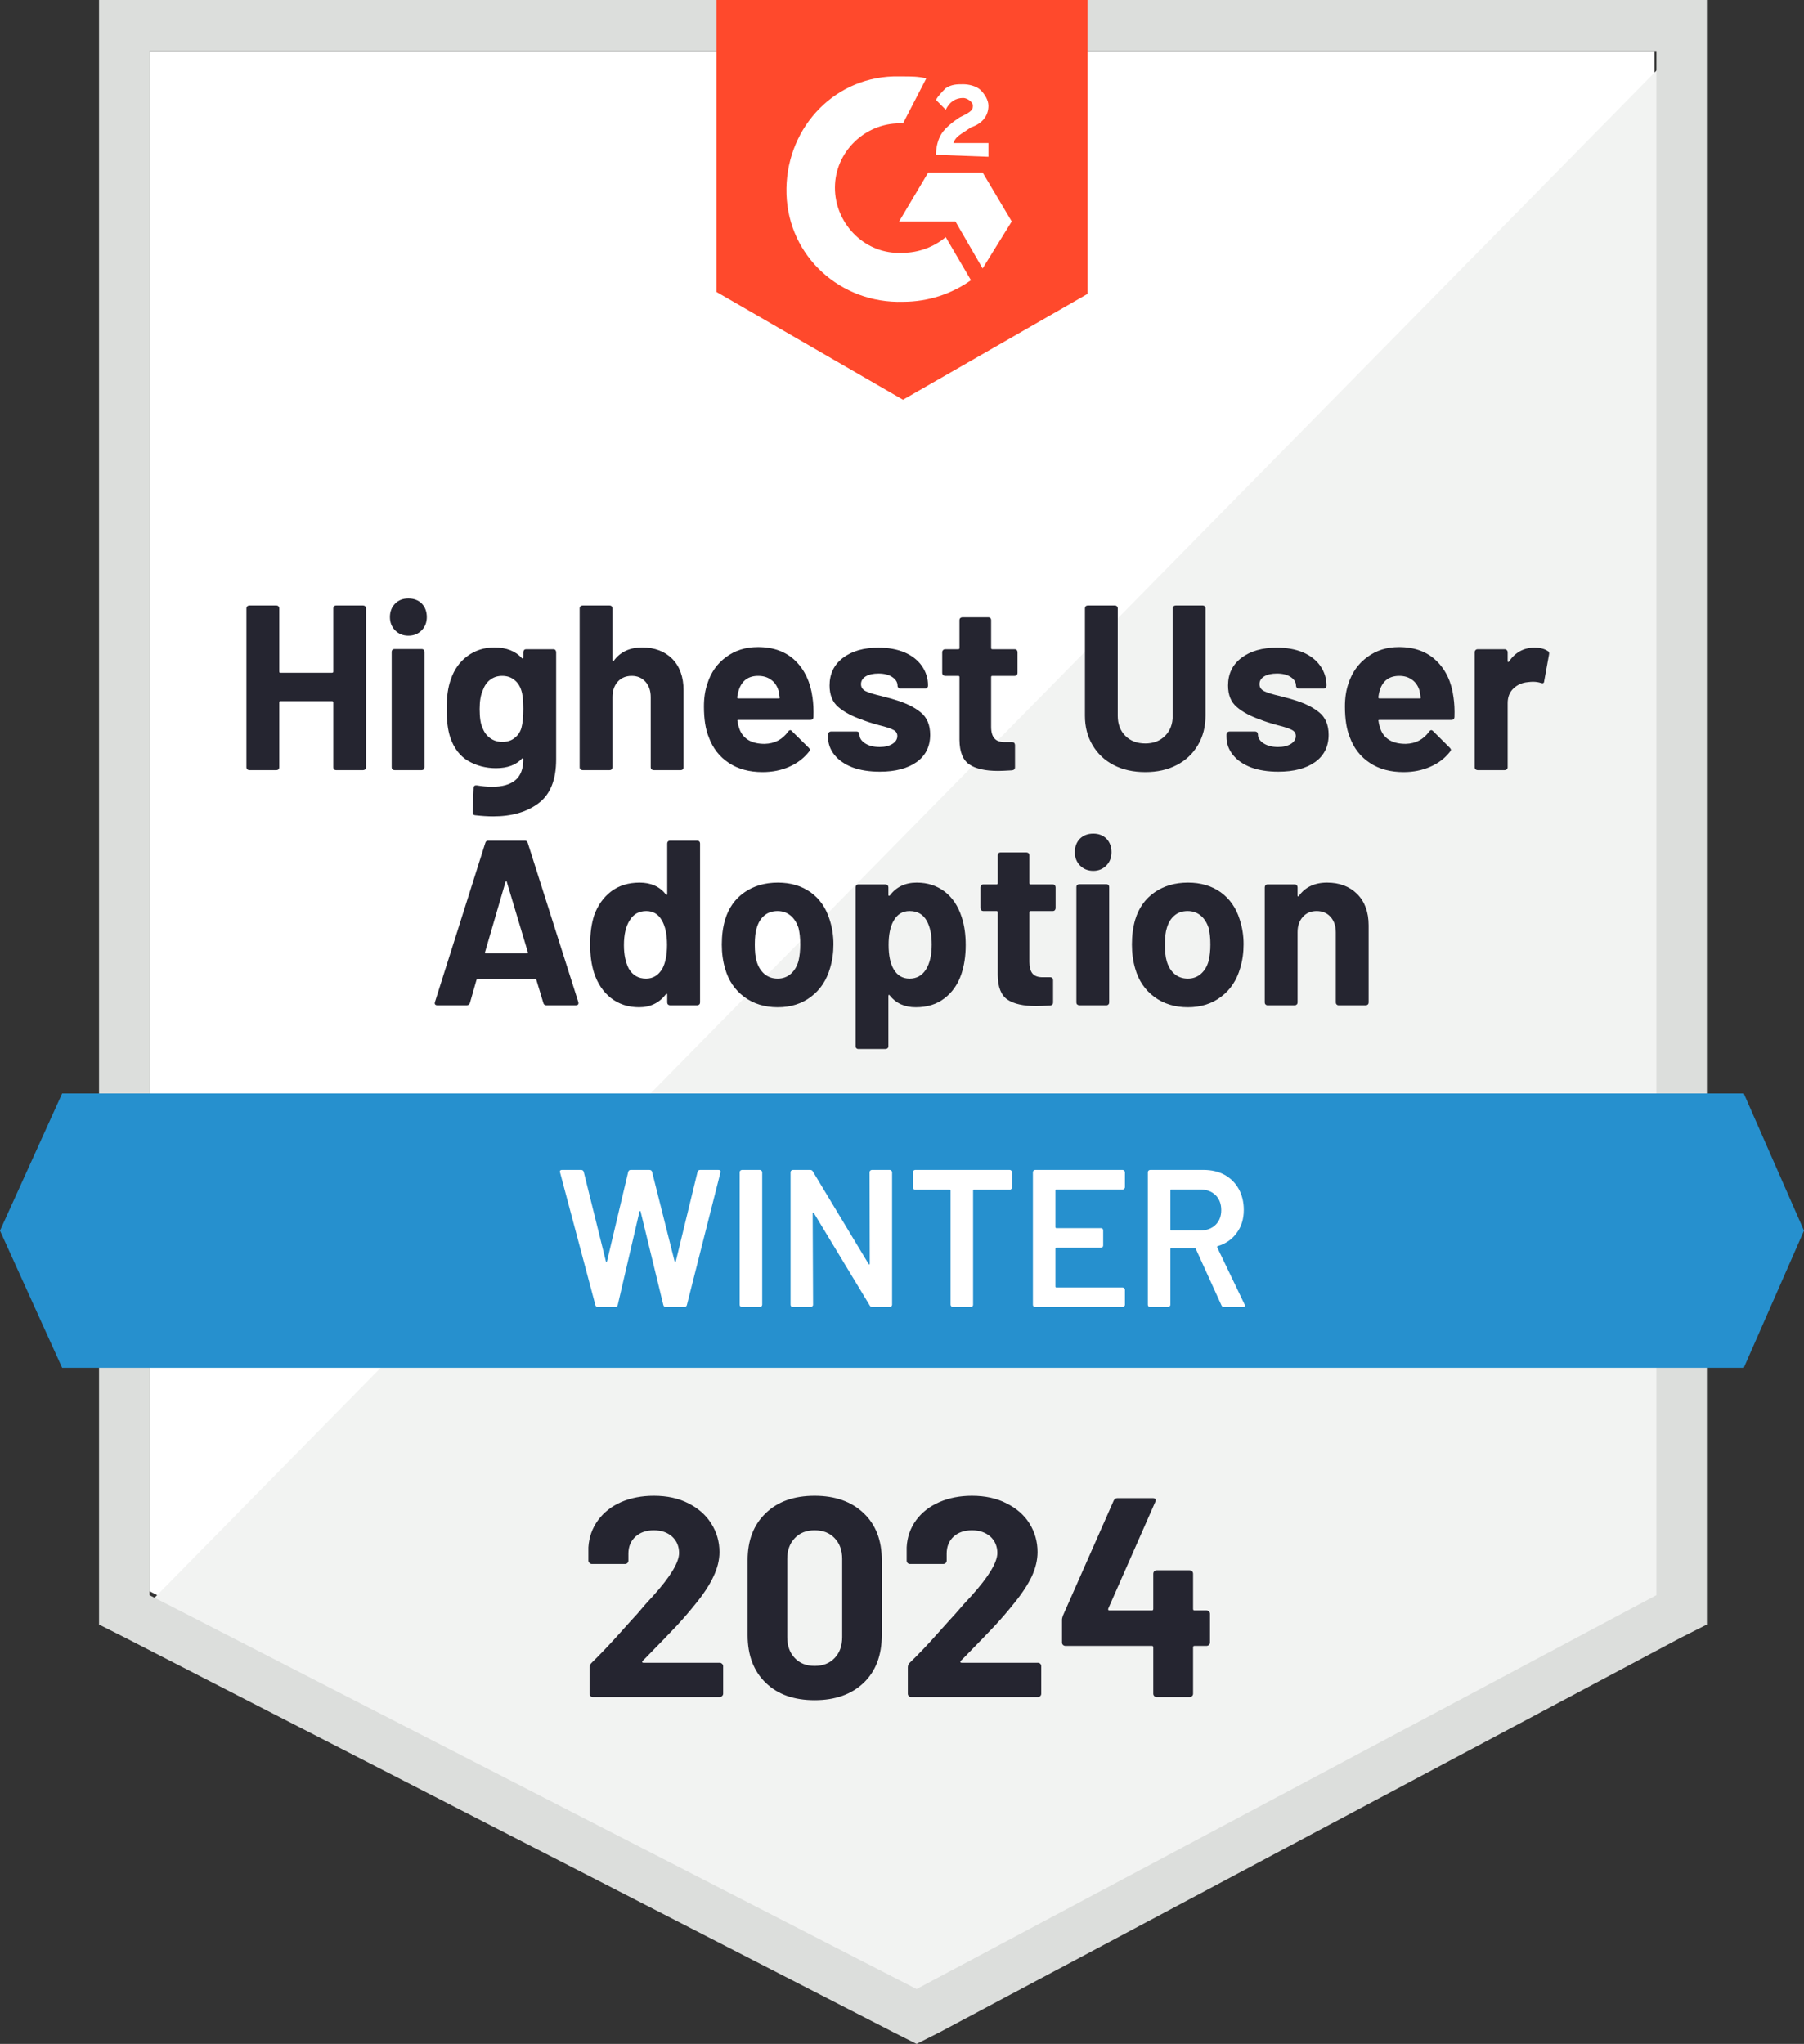 <?xml version="1.0" encoding="UTF-8"?>
<svg xmlns="http://www.w3.org/2000/svg" width="113" height="128" viewBox="0 0 113 128" fill="none">
  <rect x="0" y="0" width="113" height="128" fill="#333333" stroke="none"/>
  <path d="M9.367 99.65L57.413 124.317L103.635 99.65V3.19H9.367V99.65Z" fill="white"></path>
  <path d="M104.607 3.558L8.393 101.368L58.263 126.281L104.607 102.35V3.558Z" fill="#F2F3F2"></path>
  <path d="M6.203 35.344V101.737L7.906 102.596L55.952 127.264L57.412 128L58.872 127.264L105.215 102.596L106.918 101.737V0H6.203V35.344ZM9.366 99.897V3.191H103.755V99.897L57.412 124.564L9.366 99.897Z" fill="#DCDEDC"></path>
  <path d="M56.562 4.786C57.048 4.786 57.535 4.786 58.022 4.909L56.562 7.732C54.372 7.609 52.426 9.327 52.305 11.536C52.183 13.745 53.886 15.709 56.075 15.831H56.562C57.535 15.831 58.508 15.463 59.238 14.85L60.819 17.549C59.603 18.408 58.143 18.899 56.562 18.899C52.669 19.022 49.385 16.077 49.264 12.15C49.142 8.222 52.061 4.909 55.954 4.786H56.562ZM61.549 10.8L63.373 13.868L61.549 16.813L59.846 13.868H56.319L58.143 10.8H61.549ZM58.63 9.695C58.63 9.204 58.751 8.713 58.995 8.345C59.238 7.977 59.724 7.609 60.089 7.363L60.333 7.241C60.819 6.995 60.941 6.872 60.941 6.627C60.941 6.382 60.576 6.136 60.333 6.136C59.846 6.136 59.481 6.382 59.238 6.872L58.63 6.259C58.751 6.013 58.995 5.768 59.238 5.523C59.603 5.277 59.968 5.277 60.333 5.277C60.697 5.277 61.184 5.4 61.427 5.645C61.671 5.891 61.914 6.259 61.914 6.627C61.914 7.241 61.549 7.732 60.819 7.977L60.454 8.222C60.089 8.468 59.846 8.591 59.724 8.959H61.914V9.818L58.63 9.695ZM56.562 25.035L68.117 18.408V0H44.885V18.286L56.562 25.035Z" fill="#FF492C"></path>
  <path d="M109.229 68.479H3.892L0 77.07L3.892 85.66H109.229L113 77.07L109.229 68.479Z" fill="#2690CE"></path>
  <path d="M34.216 62.957C34.119 62.957 34.058 62.908 34.034 62.809L33.596 61.361C33.572 61.329 33.547 61.312 33.523 61.312H29.922C29.898 61.312 29.874 61.329 29.849 61.361L29.436 62.809C29.403 62.908 29.339 62.957 29.241 62.957H27.392C27.328 62.957 27.283 62.94 27.259 62.908C27.226 62.875 27.222 62.822 27.246 62.748L30.397 52.795C30.421 52.697 30.482 52.648 30.579 52.648H32.878C32.975 52.648 33.036 52.697 33.061 52.795L36.223 62.748C36.231 62.773 36.235 62.797 36.235 62.822C36.235 62.912 36.183 62.957 36.077 62.957H34.216ZM30.385 59.619C30.368 59.676 30.385 59.705 30.433 59.705H33.012C33.069 59.705 33.085 59.676 33.061 59.619L31.747 55.237C31.739 55.197 31.727 55.18 31.71 55.188C31.686 55.197 31.67 55.213 31.662 55.237L30.385 59.619ZM41.794 52.82C41.794 52.771 41.81 52.73 41.843 52.697C41.875 52.664 41.916 52.648 41.964 52.648H43.679C43.728 52.648 43.769 52.664 43.801 52.697C43.834 52.73 43.85 52.771 43.85 52.82V62.785C43.85 62.834 43.834 62.875 43.801 62.908C43.769 62.94 43.728 62.957 43.679 62.957H41.964C41.916 62.957 41.875 62.94 41.843 62.908C41.81 62.875 41.794 62.834 41.794 62.785V62.294C41.794 62.261 41.786 62.245 41.77 62.245C41.745 62.237 41.725 62.245 41.709 62.27C41.295 62.809 40.736 63.08 40.03 63.08C39.349 63.08 38.761 62.887 38.267 62.503C37.78 62.118 37.427 61.59 37.208 60.92C37.046 60.412 36.965 59.819 36.965 59.14C36.965 58.445 37.05 57.835 37.221 57.312C37.448 56.69 37.8 56.195 38.279 55.827C38.765 55.458 39.361 55.274 40.067 55.274C40.772 55.274 41.32 55.52 41.709 56.011C41.725 56.035 41.745 56.043 41.77 56.035C41.786 56.027 41.794 56.007 41.794 55.974V52.82ZM41.49 60.662C41.685 60.294 41.782 59.799 41.782 59.177C41.782 58.514 41.672 57.999 41.453 57.631C41.235 57.246 40.91 57.054 40.48 57.054C40.026 57.054 39.682 57.246 39.447 57.631C39.203 58.007 39.082 58.526 39.082 59.189C39.082 59.778 39.183 60.269 39.386 60.662C39.629 61.079 39.99 61.288 40.468 61.288C40.906 61.288 41.247 61.079 41.49 60.662ZM48.715 63.08C47.896 63.08 47.195 62.863 46.611 62.429C46.027 61.995 45.63 61.406 45.419 60.662C45.281 60.196 45.212 59.692 45.212 59.152C45.212 58.58 45.281 58.06 45.419 57.594C45.638 56.866 46.039 56.297 46.623 55.888C47.207 55.479 47.908 55.274 48.727 55.274C49.522 55.274 50.203 55.475 50.771 55.876C51.339 56.285 51.736 56.853 51.963 57.581C52.125 58.072 52.206 58.588 52.206 59.128C52.206 59.66 52.137 60.155 51.999 60.613C51.78 61.382 51.383 61.983 50.807 62.417C50.232 62.859 49.534 63.08 48.715 63.08ZM48.715 61.288C49.032 61.288 49.303 61.19 49.53 60.993C49.757 60.797 49.919 60.527 50.017 60.183C50.09 59.872 50.126 59.529 50.126 59.152C50.126 58.743 50.09 58.396 50.017 58.109C49.903 57.774 49.737 57.516 49.518 57.336C49.291 57.148 49.019 57.054 48.703 57.054C48.371 57.054 48.095 57.148 47.876 57.336C47.657 57.516 47.499 57.774 47.401 58.109C47.32 58.346 47.28 58.694 47.28 59.152C47.28 59.594 47.316 59.938 47.389 60.183C47.487 60.527 47.649 60.797 47.876 60.993C48.103 61.19 48.383 61.288 48.715 61.288ZM60.234 57.422C60.404 57.921 60.49 58.51 60.49 59.189C60.49 59.868 60.396 60.482 60.21 61.03C59.991 61.66 59.638 62.159 59.152 62.527C58.673 62.895 58.077 63.08 57.364 63.08C56.666 63.08 56.123 62.834 55.734 62.343C55.717 62.31 55.697 62.298 55.673 62.306C55.657 62.315 55.648 62.335 55.648 62.368V65.522C55.648 65.571 55.632 65.612 55.6 65.644C55.559 65.677 55.515 65.694 55.466 65.694H53.763C53.714 65.694 53.674 65.677 53.642 65.644C53.609 65.612 53.593 65.571 53.593 65.522V55.569C53.593 55.52 53.609 55.475 53.642 55.434C53.674 55.401 53.714 55.385 53.763 55.385H55.466C55.515 55.385 55.559 55.401 55.6 55.434C55.632 55.475 55.648 55.52 55.648 55.569V56.047C55.648 56.08 55.657 56.097 55.673 56.097C55.697 56.105 55.717 56.101 55.734 56.084C56.139 55.544 56.703 55.274 57.424 55.274C58.097 55.274 58.681 55.462 59.176 55.839C59.663 56.215 60.015 56.743 60.234 57.422ZM57.996 60.723C58.239 60.339 58.361 59.815 58.361 59.152C58.361 58.539 58.26 58.048 58.057 57.68C57.83 57.262 57.469 57.054 56.974 57.054C56.528 57.054 56.192 57.262 55.965 57.68C55.762 58.04 55.661 58.539 55.661 59.177C55.661 59.831 55.766 60.339 55.977 60.699C56.204 61.091 56.536 61.288 56.974 61.288C57.412 61.288 57.753 61.1 57.996 60.723ZM66.121 56.87C66.121 56.919 66.105 56.964 66.073 57.005C66.04 57.037 66 57.054 65.951 57.054H64.552C64.504 57.054 64.479 57.078 64.479 57.127V60.245C64.479 60.572 64.544 60.813 64.674 60.969C64.804 61.124 65.014 61.202 65.306 61.202H65.793C65.842 61.202 65.882 61.218 65.915 61.251C65.947 61.292 65.963 61.337 65.963 61.386V62.785C65.963 62.891 65.906 62.953 65.793 62.969C65.379 62.994 65.087 63.006 64.917 63.006C64.106 63.006 63.502 62.871 63.105 62.601C62.707 62.331 62.505 61.819 62.497 61.067V57.127C62.497 57.078 62.472 57.054 62.424 57.054H61.584C61.536 57.054 61.495 57.037 61.463 57.005C61.43 56.964 61.414 56.919 61.414 56.87V55.569C61.414 55.52 61.43 55.475 61.463 55.434C61.495 55.401 61.536 55.385 61.584 55.385H62.424C62.472 55.385 62.497 55.36 62.497 55.311V53.556C62.497 53.507 62.513 53.466 62.545 53.434C62.578 53.401 62.618 53.384 62.667 53.384H64.297C64.345 53.384 64.39 53.401 64.431 53.434C64.463 53.466 64.479 53.507 64.479 53.556V55.311C64.479 55.36 64.504 55.385 64.552 55.385H65.951C66 55.385 66.04 55.401 66.073 55.434C66.105 55.475 66.121 55.52 66.121 55.569V56.87ZM68.481 54.538C68.149 54.538 67.873 54.428 67.654 54.207C67.435 53.986 67.326 53.708 67.326 53.372C67.326 53.029 67.431 52.746 67.642 52.525C67.861 52.313 68.141 52.206 68.481 52.206C68.822 52.206 69.097 52.313 69.308 52.525C69.519 52.746 69.624 53.029 69.624 53.372C69.624 53.708 69.515 53.986 69.296 54.207C69.077 54.428 68.805 54.538 68.481 54.538ZM67.605 62.957C67.557 62.957 67.512 62.94 67.472 62.908C67.439 62.875 67.423 62.834 67.423 62.785V55.544C67.423 55.495 67.439 55.454 67.472 55.422C67.512 55.389 67.557 55.373 67.605 55.373H69.308C69.357 55.373 69.397 55.389 69.43 55.422C69.462 55.454 69.478 55.495 69.478 55.544V62.785C69.478 62.834 69.462 62.875 69.43 62.908C69.397 62.94 69.357 62.957 69.308 62.957H67.605ZM74.405 63.08C73.586 63.08 72.884 62.863 72.3 62.429C71.717 61.995 71.319 61.406 71.108 60.662C70.971 60.196 70.902 59.692 70.902 59.152C70.902 58.58 70.971 58.06 71.108 57.594C71.327 56.866 71.729 56.297 72.313 55.888C72.897 55.479 73.598 55.274 74.417 55.274C75.212 55.274 75.893 55.475 76.46 55.876C77.028 56.285 77.425 56.853 77.652 57.581C77.815 58.072 77.896 58.588 77.896 59.128C77.896 59.66 77.827 60.155 77.689 60.613C77.47 61.382 77.073 61.983 76.497 62.417C75.921 62.859 75.224 63.08 74.405 63.08ZM74.405 61.288C74.721 61.288 74.993 61.19 75.22 60.993C75.447 60.797 75.609 60.527 75.706 60.183C75.779 59.872 75.816 59.529 75.816 59.152C75.816 58.743 75.779 58.396 75.706 58.109C75.593 57.774 75.427 57.516 75.208 57.336C74.981 57.148 74.709 57.054 74.393 57.054C74.06 57.054 73.784 57.148 73.566 57.336C73.347 57.516 73.188 57.774 73.091 58.109C73.01 58.346 72.969 58.694 72.969 59.152C72.969 59.594 73.006 59.938 73.079 60.183C73.176 60.527 73.338 60.797 73.566 60.993C73.793 61.19 74.072 61.288 74.405 61.288ZM83.126 55.274C83.904 55.274 84.533 55.512 85.011 55.986C85.49 56.469 85.729 57.123 85.729 57.95V62.785C85.729 62.834 85.713 62.875 85.68 62.908C85.648 62.94 85.607 62.957 85.559 62.957H83.844C83.795 62.957 83.754 62.94 83.722 62.908C83.69 62.875 83.673 62.834 83.673 62.785V58.379C83.673 57.986 83.564 57.667 83.345 57.422C83.126 57.176 82.834 57.054 82.469 57.054C82.112 57.054 81.825 57.176 81.606 57.422C81.387 57.667 81.277 57.986 81.277 58.379V62.785C81.277 62.834 81.261 62.875 81.228 62.908C81.196 62.94 81.156 62.957 81.107 62.957H79.392C79.343 62.957 79.303 62.94 79.27 62.908C79.238 62.875 79.222 62.834 79.222 62.785V55.569C79.222 55.52 79.238 55.475 79.27 55.434C79.303 55.401 79.343 55.385 79.392 55.385H81.107C81.156 55.385 81.196 55.401 81.228 55.434C81.261 55.475 81.277 55.52 81.277 55.569V56.084C81.277 56.109 81.285 56.125 81.302 56.133C81.326 56.15 81.342 56.146 81.35 56.121C81.748 55.557 82.34 55.274 83.126 55.274ZM20.873 38.093C20.873 38.044 20.889 38.003 20.921 37.97C20.954 37.938 20.994 37.921 21.043 37.921H22.746C22.794 37.921 22.839 37.938 22.88 37.97C22.912 38.003 22.928 38.044 22.928 38.093V48.058C22.928 48.107 22.912 48.148 22.88 48.181C22.839 48.214 22.794 48.23 22.746 48.23H21.043C20.994 48.23 20.954 48.214 20.921 48.181C20.889 48.148 20.873 48.107 20.873 48.058V43.984C20.873 43.935 20.848 43.91 20.8 43.91H17.564C17.515 43.91 17.491 43.935 17.491 43.984V48.058C17.491 48.107 17.475 48.148 17.442 48.181C17.41 48.214 17.37 48.23 17.321 48.23H15.618C15.569 48.23 15.525 48.214 15.484 48.181C15.452 48.148 15.435 48.107 15.435 48.058V38.093C15.435 38.044 15.452 38.003 15.484 37.97C15.525 37.938 15.569 37.921 15.618 37.921H17.321C17.37 37.921 17.41 37.938 17.442 37.97C17.475 38.003 17.491 38.044 17.491 38.093V42.057C17.491 42.106 17.515 42.131 17.564 42.131H20.8C20.848 42.131 20.873 42.106 20.873 42.057V38.093ZM25.58 39.811C25.247 39.811 24.972 39.701 24.753 39.48C24.534 39.259 24.424 38.981 24.424 38.645C24.424 38.302 24.534 38.02 24.753 37.799C24.964 37.586 25.239 37.48 25.58 37.48C25.921 37.48 26.2 37.586 26.419 37.799C26.63 38.02 26.735 38.302 26.735 38.645C26.735 38.981 26.626 39.259 26.407 39.48C26.188 39.701 25.913 39.811 25.58 39.811ZM24.704 48.23C24.656 48.23 24.615 48.214 24.583 48.181C24.55 48.148 24.534 48.107 24.534 48.058V40.818C24.534 40.769 24.55 40.728 24.583 40.695C24.615 40.662 24.656 40.646 24.704 40.646H26.419C26.468 40.646 26.509 40.662 26.541 40.695C26.573 40.728 26.59 40.769 26.59 40.818V48.058C26.59 48.107 26.573 48.148 26.541 48.181C26.509 48.214 26.468 48.23 26.419 48.23H24.704ZM32.781 40.842C32.781 40.793 32.797 40.748 32.83 40.707C32.862 40.674 32.903 40.658 32.951 40.658H34.666C34.715 40.658 34.755 40.674 34.788 40.707C34.82 40.748 34.837 40.793 34.837 40.842V47.555C34.837 48.84 34.468 49.756 33.73 50.304C33 50.852 32.055 51.126 30.895 51.126C30.555 51.126 30.174 51.102 29.752 51.053C29.655 51.044 29.606 50.983 29.606 50.869L29.667 49.347C29.667 49.224 29.736 49.171 29.874 49.187C30.222 49.245 30.543 49.273 30.835 49.273C31.459 49.273 31.938 49.138 32.27 48.868C32.611 48.59 32.781 48.148 32.781 47.543C32.781 47.51 32.769 47.49 32.744 47.481C32.728 47.481 32.712 47.49 32.696 47.506C32.323 47.907 31.779 48.107 31.066 48.107C30.433 48.107 29.854 47.956 29.326 47.653C28.799 47.342 28.422 46.843 28.195 46.156C28.049 45.706 27.976 45.121 27.976 44.401C27.976 43.632 28.065 43.01 28.244 42.536C28.447 41.93 28.791 41.447 29.278 41.087C29.764 40.728 30.328 40.548 30.968 40.548C31.715 40.548 32.29 40.773 32.696 41.222C32.712 41.239 32.728 41.247 32.744 41.247C32.769 41.239 32.781 41.218 32.781 41.186V40.842ZM32.659 45.592C32.74 45.297 32.781 44.896 32.781 44.389C32.781 44.086 32.769 43.849 32.744 43.677C32.728 43.513 32.696 43.358 32.647 43.211C32.558 42.941 32.412 42.728 32.209 42.572C32.006 42.409 31.755 42.327 31.455 42.327C31.163 42.327 30.912 42.409 30.701 42.572C30.498 42.728 30.348 42.941 30.251 43.211C30.113 43.505 30.044 43.902 30.044 44.401C30.044 44.949 30.105 45.342 30.227 45.579C30.316 45.841 30.47 46.054 30.689 46.217C30.908 46.381 31.167 46.463 31.467 46.463C31.775 46.463 32.031 46.381 32.233 46.217C32.444 46.054 32.586 45.845 32.659 45.592ZM40.225 40.548C41.004 40.548 41.632 40.785 42.11 41.259C42.581 41.742 42.816 42.397 42.816 43.223V48.058C42.816 48.107 42.8 48.148 42.767 48.181C42.735 48.214 42.694 48.23 42.646 48.23H40.943C40.894 48.23 40.849 48.214 40.809 48.181C40.776 48.148 40.76 48.107 40.76 48.058V43.653C40.76 43.26 40.651 42.941 40.432 42.695C40.213 42.45 39.925 42.327 39.568 42.327C39.203 42.327 38.911 42.45 38.692 42.695C38.473 42.941 38.364 43.26 38.364 43.653V48.058C38.364 48.107 38.348 48.148 38.315 48.181C38.283 48.214 38.242 48.23 38.194 48.23H36.491C36.442 48.23 36.398 48.214 36.357 48.181C36.325 48.148 36.308 48.107 36.308 48.058V38.093C36.308 38.044 36.325 38.003 36.357 37.97C36.398 37.938 36.442 37.921 36.491 37.921H38.194C38.242 37.921 38.283 37.938 38.315 37.97C38.348 38.003 38.364 38.044 38.364 38.093V41.358C38.364 41.382 38.376 41.398 38.401 41.407C38.417 41.423 38.429 41.419 38.437 41.394C38.842 40.83 39.438 40.548 40.225 40.548ZM50.892 43.665C50.949 44.041 50.969 44.458 50.953 44.916C50.945 45.031 50.88 45.088 50.759 45.088H46.246C46.189 45.088 46.173 45.113 46.197 45.162C46.222 45.358 46.274 45.555 46.355 45.751C46.607 46.307 47.122 46.586 47.9 46.586C48.525 46.569 49.015 46.311 49.372 45.812C49.413 45.755 49.457 45.727 49.506 45.727C49.538 45.727 49.571 45.747 49.603 45.788L50.661 46.831C50.71 46.88 50.734 46.925 50.734 46.966C50.734 46.982 50.714 47.019 50.673 47.076C50.349 47.486 49.936 47.8 49.433 48.021C48.93 48.242 48.375 48.353 47.766 48.353C46.931 48.353 46.226 48.16 45.65 47.776C45.066 47.391 44.648 46.855 44.397 46.168C44.194 45.677 44.093 45.035 44.093 44.242C44.093 43.702 44.166 43.223 44.312 42.806C44.531 42.11 44.92 41.558 45.48 41.149C46.039 40.732 46.704 40.523 47.474 40.523C48.448 40.523 49.23 40.809 49.822 41.382C50.406 41.955 50.763 42.716 50.892 43.665ZM47.487 42.327C46.879 42.327 46.477 42.617 46.282 43.198C46.242 43.321 46.205 43.477 46.173 43.665C46.173 43.714 46.197 43.738 46.246 43.738H48.776C48.833 43.738 48.853 43.714 48.837 43.665C48.788 43.378 48.764 43.239 48.764 43.248C48.675 42.953 48.521 42.728 48.302 42.572C48.083 42.409 47.811 42.327 47.487 42.327ZM55.113 48.328C54.456 48.328 53.885 48.238 53.398 48.058C52.912 47.87 52.535 47.608 52.267 47.273C51.999 46.937 51.866 46.561 51.866 46.144V45.996C51.866 45.947 51.886 45.902 51.926 45.861C51.959 45.829 51.999 45.812 52.048 45.812H53.666C53.714 45.812 53.755 45.829 53.787 45.861C53.82 45.902 53.836 45.947 53.836 45.996V46.009C53.836 46.221 53.958 46.406 54.201 46.561C54.436 46.708 54.736 46.782 55.101 46.782C55.425 46.782 55.693 46.716 55.904 46.586C56.107 46.455 56.208 46.291 56.208 46.095C56.208 45.915 56.119 45.784 55.94 45.702C55.77 45.612 55.482 45.518 55.077 45.42C54.623 45.297 54.266 45.182 54.006 45.076C53.382 44.863 52.883 44.597 52.51 44.278C52.145 43.967 51.963 43.517 51.963 42.928C51.963 42.2 52.243 41.623 52.802 41.198C53.362 40.773 54.104 40.56 55.028 40.56C55.644 40.56 56.188 40.658 56.658 40.854C57.128 41.059 57.489 41.341 57.741 41.701C58 42.069 58.13 42.483 58.13 42.941C58.13 42.99 58.114 43.031 58.081 43.063C58.049 43.104 58.008 43.125 57.959 43.125H56.39C56.342 43.125 56.301 43.104 56.269 43.063C56.236 43.031 56.22 42.99 56.22 42.941C56.22 42.728 56.111 42.548 55.892 42.401C55.673 42.253 55.385 42.18 55.028 42.18C54.704 42.18 54.44 42.237 54.237 42.352C54.035 42.474 53.933 42.638 53.933 42.843C53.933 43.039 54.031 43.186 54.225 43.284C54.428 43.383 54.761 43.485 55.223 43.591C55.336 43.624 55.458 43.657 55.588 43.689C55.725 43.722 55.871 43.763 56.026 43.812C56.723 44.017 57.27 44.282 57.668 44.61C58.065 44.929 58.264 45.399 58.264 46.021C58.264 46.749 57.98 47.318 57.412 47.727C56.845 48.128 56.078 48.328 55.113 48.328ZM63.737 42.143C63.737 42.192 63.721 42.237 63.689 42.278C63.656 42.311 63.616 42.327 63.567 42.327H62.156C62.107 42.327 62.083 42.352 62.083 42.401V45.518C62.083 45.845 62.152 46.087 62.29 46.242C62.419 46.397 62.63 46.475 62.922 46.475H63.397C63.445 46.475 63.49 46.491 63.531 46.524C63.563 46.565 63.579 46.61 63.579 46.659V48.058C63.579 48.165 63.518 48.226 63.397 48.242C62.991 48.267 62.699 48.279 62.521 48.279C61.718 48.279 61.118 48.144 60.721 47.874C60.315 47.604 60.108 47.093 60.1 46.34V42.401C60.1 42.352 60.076 42.327 60.027 42.327H59.2C59.152 42.327 59.111 42.311 59.079 42.278C59.038 42.237 59.018 42.192 59.018 42.143V40.842C59.018 40.793 59.038 40.748 59.079 40.707C59.111 40.674 59.152 40.658 59.2 40.658H60.027C60.076 40.658 60.1 40.633 60.1 40.584V38.829C60.1 38.78 60.117 38.739 60.149 38.707C60.19 38.674 60.234 38.658 60.283 38.658H61.913C61.961 38.658 62.002 38.674 62.034 38.707C62.067 38.739 62.083 38.78 62.083 38.829V40.584C62.083 40.633 62.107 40.658 62.156 40.658H63.567C63.616 40.658 63.656 40.674 63.689 40.707C63.721 40.748 63.737 40.793 63.737 40.842V42.143ZM71.741 48.353C70.987 48.353 70.326 48.206 69.758 47.911C69.191 47.616 68.749 47.199 68.432 46.659C68.116 46.127 67.958 45.514 67.958 44.818V38.093C67.958 38.044 67.974 38.003 68.007 37.97C68.039 37.938 68.08 37.921 68.128 37.921H69.843C69.892 37.921 69.933 37.938 69.965 37.97C69.998 38.003 70.014 38.044 70.014 38.093V44.831C70.014 45.346 70.172 45.763 70.488 46.082C70.804 46.401 71.222 46.561 71.741 46.561C72.252 46.561 72.665 46.401 72.982 46.082C73.298 45.763 73.456 45.346 73.456 44.831V38.093C73.456 38.044 73.472 38.003 73.505 37.97C73.545 37.938 73.59 37.921 73.638 37.921H75.341C75.39 37.921 75.431 37.938 75.463 37.97C75.495 38.003 75.512 38.044 75.512 38.093V44.818C75.512 45.514 75.353 46.127 75.037 46.659C74.721 47.199 74.279 47.616 73.711 47.911C73.144 48.206 72.487 48.353 71.741 48.353ZM80.073 48.328C79.416 48.328 78.844 48.238 78.358 48.058C77.871 47.87 77.494 47.608 77.227 47.273C76.959 46.937 76.825 46.561 76.825 46.144V45.996C76.825 45.947 76.846 45.902 76.886 45.861C76.919 45.829 76.959 45.812 77.008 45.812H78.626C78.674 45.812 78.715 45.829 78.747 45.861C78.78 45.902 78.796 45.947 78.796 45.996V46.009C78.796 46.221 78.918 46.406 79.161 46.561C79.396 46.708 79.696 46.782 80.061 46.782C80.385 46.782 80.653 46.716 80.864 46.586C81.066 46.455 81.168 46.291 81.168 46.095C81.168 45.915 81.079 45.784 80.9 45.702C80.73 45.612 80.442 45.518 80.037 45.42C79.582 45.297 79.226 45.182 78.966 45.076C78.342 44.863 77.843 44.597 77.47 44.278C77.105 43.967 76.923 43.517 76.923 42.928C76.923 42.2 77.202 41.623 77.762 41.198C78.321 40.773 79.063 40.56 79.988 40.56C80.604 40.56 81.147 40.658 81.618 40.854C82.088 41.059 82.449 41.341 82.7 41.701C82.96 42.069 83.09 42.483 83.09 42.941C83.09 42.99 83.073 43.031 83.041 43.063C83.008 43.104 82.968 43.125 82.919 43.125H81.35C81.302 43.125 81.261 43.104 81.228 43.063C81.196 43.031 81.18 42.99 81.18 42.941C81.18 42.728 81.07 42.548 80.852 42.401C80.632 42.253 80.345 42.18 79.988 42.18C79.663 42.18 79.4 42.237 79.197 42.352C78.995 42.474 78.893 42.638 78.893 42.843C78.893 43.039 78.99 43.186 79.185 43.284C79.388 43.383 79.72 43.485 80.183 43.591C80.296 43.624 80.418 43.657 80.547 43.689C80.685 43.722 80.831 43.763 80.985 43.812C81.683 44.017 82.23 44.282 82.627 44.61C83.025 44.929 83.223 45.399 83.223 46.021C83.223 46.749 82.94 47.318 82.372 47.727C81.804 48.128 81.038 48.328 80.073 48.328ZM91.045 43.665C91.101 44.041 91.122 44.458 91.105 44.916C91.097 45.031 91.032 45.088 90.911 45.088H86.41C86.345 45.088 86.325 45.113 86.349 45.162C86.374 45.358 86.427 45.555 86.508 45.751C86.759 46.307 87.274 46.586 88.052 46.586C88.677 46.569 89.167 46.311 89.524 45.812C89.565 45.755 89.609 45.727 89.658 45.727C89.69 45.727 89.727 45.747 89.767 45.788L90.814 46.831C90.862 46.88 90.886 46.925 90.886 46.966C90.886 46.982 90.866 47.019 90.826 47.076C90.509 47.486 90.096 47.8 89.585 48.021C89.082 48.242 88.527 48.353 87.918 48.353C87.083 48.353 86.378 48.16 85.802 47.776C85.218 47.391 84.801 46.855 84.549 46.168C84.347 45.677 84.245 45.035 84.245 44.242C84.245 43.702 84.318 43.223 84.464 42.806C84.691 42.11 85.084 41.558 85.644 41.149C86.204 40.732 86.864 40.523 87.627 40.523C88.6 40.523 89.382 40.809 89.974 41.382C90.566 41.955 90.923 42.716 91.045 43.665ZM87.651 42.327C87.035 42.327 86.629 42.617 86.435 43.198C86.394 43.321 86.362 43.477 86.337 43.665C86.337 43.714 86.362 43.738 86.41 43.738H88.928C88.985 43.738 89.005 43.714 88.989 43.665C88.94 43.378 88.916 43.239 88.916 43.248C88.827 42.953 88.673 42.728 88.454 42.572C88.235 42.409 87.967 42.327 87.651 42.327ZM96.117 40.56C96.466 40.56 96.741 40.629 96.944 40.769C97.025 40.801 97.053 40.875 97.029 40.989L96.725 42.658C96.717 42.781 96.648 42.818 96.518 42.769C96.372 42.72 96.202 42.695 96.007 42.695C95.934 42.695 95.829 42.703 95.691 42.72C95.342 42.752 95.046 42.883 94.803 43.112C94.56 43.342 94.438 43.648 94.438 44.033V48.058C94.438 48.107 94.418 48.148 94.377 48.181C94.345 48.214 94.304 48.23 94.256 48.23H92.553C92.504 48.23 92.464 48.214 92.431 48.181C92.391 48.148 92.37 48.107 92.37 48.058V40.842C92.37 40.793 92.391 40.748 92.431 40.707C92.464 40.674 92.504 40.658 92.553 40.658H94.256C94.304 40.658 94.345 40.674 94.377 40.707C94.418 40.748 94.438 40.793 94.438 40.842V41.394C94.438 41.427 94.446 41.447 94.463 41.456C94.479 41.464 94.495 41.46 94.511 41.443C94.909 40.854 95.444 40.56 96.117 40.56Z" fill="#252530"></path>
  <path d="M37.465 81.856C37.375 81.856 37.319 81.816 37.294 81.734L35.081 73.425L35.068 73.376C35.068 73.303 35.113 73.266 35.202 73.266H36.394C36.483 73.266 36.54 73.307 36.565 73.389L37.951 78.985C37.959 79.009 37.971 79.022 37.988 79.022C38.004 79.022 38.016 79.009 38.024 78.985L39.35 73.389C39.374 73.307 39.427 73.266 39.508 73.266H40.676C40.765 73.266 40.822 73.307 40.846 73.389L42.257 78.997C42.265 79.022 42.277 79.034 42.294 79.034C42.31 79.034 42.322 79.022 42.33 78.997L43.692 73.389C43.717 73.307 43.773 73.266 43.863 73.266H44.994C45.107 73.266 45.152 73.319 45.128 73.425L43.023 81.734C42.999 81.816 42.942 81.856 42.853 81.856H41.722C41.633 81.856 41.576 81.816 41.552 81.734L40.128 75.88C40.12 75.855 40.108 75.839 40.092 75.831C40.076 75.831 40.064 75.847 40.055 75.88L38.693 81.734C38.669 81.816 38.616 81.856 38.535 81.856H37.465ZM46.478 81.856C46.437 81.856 46.401 81.84 46.368 81.807C46.344 81.783 46.332 81.75 46.332 81.709V73.413C46.332 73.372 46.344 73.34 46.368 73.315C46.401 73.282 46.437 73.266 46.478 73.266H47.597C47.637 73.266 47.67 73.282 47.694 73.315C47.727 73.34 47.743 73.372 47.743 73.413V81.709C47.743 81.75 47.727 81.783 47.694 81.807C47.67 81.84 47.637 81.856 47.597 81.856H46.478ZM54.469 73.413C54.469 73.372 54.481 73.34 54.506 73.315C54.538 73.282 54.575 73.266 54.615 73.266H55.734C55.775 73.266 55.807 73.282 55.832 73.315C55.864 73.34 55.88 73.372 55.88 73.413V81.709C55.88 81.75 55.864 81.783 55.832 81.807C55.807 81.84 55.775 81.856 55.734 81.856H54.652C54.571 81.856 54.514 81.824 54.481 81.758L50.978 75.966C50.962 75.941 50.946 75.929 50.93 75.929C50.913 75.937 50.905 75.958 50.905 75.99L50.93 81.709C50.93 81.75 50.913 81.783 50.881 81.807C50.857 81.84 50.824 81.856 50.784 81.856H49.665C49.624 81.856 49.588 81.84 49.555 81.807C49.531 81.783 49.519 81.75 49.519 81.709V73.413C49.519 73.372 49.531 73.34 49.555 73.315C49.588 73.282 49.624 73.266 49.665 73.266H50.747C50.828 73.266 50.885 73.299 50.917 73.364L54.408 79.157C54.425 79.181 54.441 79.189 54.457 79.181C54.473 79.181 54.481 79.165 54.481 79.132L54.469 73.413ZM63.252 73.266C63.292 73.266 63.324 73.282 63.349 73.315C63.381 73.34 63.397 73.372 63.397 73.413V74.358C63.397 74.399 63.381 74.432 63.349 74.456C63.324 74.489 63.292 74.505 63.252 74.505H61.013C60.973 74.505 60.953 74.526 60.953 74.567V81.709C60.953 81.75 60.94 81.783 60.916 81.807C60.884 81.84 60.847 81.856 60.807 81.856H59.688C59.647 81.856 59.614 81.84 59.59 81.807C59.558 81.783 59.542 81.75 59.542 81.709V74.567C59.542 74.526 59.521 74.505 59.481 74.505H57.328C57.287 74.505 57.251 74.489 57.218 74.456C57.194 74.432 57.182 74.399 57.182 74.358V73.413C57.182 73.372 57.194 73.34 57.218 73.315C57.251 73.282 57.287 73.266 57.328 73.266H63.252ZM70.465 74.346C70.465 74.387 70.448 74.419 70.416 74.444C70.391 74.477 70.359 74.493 70.319 74.493H66.171C66.13 74.493 66.11 74.513 66.11 74.555V76.849C66.11 76.89 66.13 76.911 66.171 76.911H68.956C68.997 76.911 69.033 76.923 69.066 76.948C69.09 76.98 69.102 77.017 69.102 77.058V77.991C69.102 78.032 69.09 78.068 69.066 78.101C69.033 78.126 68.997 78.138 68.956 78.138H66.171C66.13 78.138 66.11 78.158 66.11 78.199V80.568C66.11 80.609 66.13 80.629 66.171 80.629H70.319C70.359 80.629 70.391 80.646 70.416 80.678C70.448 80.703 70.465 80.736 70.465 80.776V81.709C70.465 81.75 70.448 81.783 70.416 81.807C70.391 81.84 70.359 81.856 70.319 81.856H64.845C64.804 81.856 64.768 81.84 64.735 81.807C64.711 81.783 64.699 81.75 64.699 81.709V73.413C64.699 73.372 64.711 73.34 64.735 73.315C64.768 73.282 64.804 73.266 64.845 73.266H70.319C70.359 73.266 70.391 73.282 70.416 73.315C70.448 73.34 70.465 73.372 70.465 73.413V74.346ZM76.68 81.856C76.599 81.856 76.542 81.82 76.51 81.746L74.904 78.212C74.888 78.179 74.864 78.162 74.831 78.162H73.372C73.331 78.162 73.311 78.183 73.311 78.224V81.709C73.311 81.75 73.294 81.783 73.262 81.807C73.238 81.84 73.205 81.856 73.165 81.856H72.046C72.005 81.856 71.969 81.84 71.936 81.807C71.912 81.783 71.9 81.75 71.9 81.709V73.413C71.9 73.372 71.912 73.34 71.936 73.315C71.969 73.282 72.005 73.266 72.046 73.266H75.391C75.885 73.266 76.323 73.368 76.704 73.573C77.085 73.785 77.382 74.08 77.592 74.456C77.803 74.841 77.909 75.278 77.909 75.769C77.909 76.334 77.763 76.813 77.471 77.205C77.187 77.606 76.79 77.884 76.279 78.04C76.263 78.04 76.25 78.048 76.242 78.064C76.234 78.081 76.234 78.097 76.242 78.113L77.957 81.685C77.974 81.717 77.982 81.742 77.982 81.758C77.982 81.824 77.937 81.856 77.848 81.856H76.68ZM73.372 74.493C73.331 74.493 73.311 74.513 73.311 74.555V76.997C73.311 77.038 73.331 77.058 73.372 77.058H75.196C75.585 77.058 75.902 76.939 76.145 76.702C76.38 76.473 76.498 76.166 76.498 75.782C76.498 75.397 76.38 75.086 76.145 74.849C75.902 74.612 75.585 74.493 75.196 74.493H73.372Z" fill="white"></path>
  <path d="M40.249 104.02C40.225 104.045 40.217 104.069 40.225 104.094C40.241 104.119 40.265 104.131 40.298 104.131H45.078C45.135 104.131 45.184 104.151 45.224 104.192C45.273 104.233 45.297 104.282 45.297 104.339V106.07C45.297 106.127 45.273 106.176 45.224 106.217C45.184 106.258 45.135 106.278 45.078 106.278H37.147C37.083 106.278 37.03 106.258 36.989 106.217C36.949 106.176 36.928 106.127 36.928 106.07V104.425C36.928 104.319 36.965 104.229 37.038 104.155C37.614 103.591 38.202 102.973 38.802 102.302C39.402 101.631 39.779 101.214 39.933 101.05C40.257 100.658 40.59 100.281 40.93 99.921C42.001 98.727 42.536 97.839 42.536 97.258C42.536 96.841 42.39 96.497 42.098 96.227C41.806 95.966 41.425 95.835 40.955 95.835C40.484 95.835 40.103 95.966 39.811 96.227C39.511 96.497 39.361 96.853 39.361 97.295V97.737C39.361 97.794 39.341 97.843 39.3 97.884C39.26 97.925 39.211 97.946 39.154 97.946H37.074C37.018 97.946 36.969 97.925 36.928 97.884C36.88 97.843 36.855 97.794 36.855 97.737V96.902C36.896 96.264 37.099 95.696 37.464 95.197C37.829 94.706 38.311 94.329 38.911 94.067C39.519 93.806 40.2 93.675 40.955 93.675C41.79 93.675 42.516 93.834 43.132 94.153C43.748 94.464 44.223 94.886 44.555 95.418C44.896 95.957 45.066 96.551 45.066 97.197C45.066 97.696 44.94 98.207 44.689 98.731C44.446 99.255 44.077 99.819 43.582 100.425C43.217 100.883 42.824 101.341 42.402 101.799C41.98 102.249 41.352 102.899 40.517 103.75L40.249 104.02ZM51.026 106.475C49.729 106.475 48.707 106.111 47.961 105.383C47.207 104.654 46.83 103.66 46.83 102.4V97.7C46.83 96.465 47.207 95.487 47.961 94.767C48.707 94.039 49.729 93.675 51.026 93.675C52.315 93.675 53.341 94.039 54.103 94.767C54.858 95.487 55.235 96.465 55.235 97.7V102.4C55.235 103.66 54.858 104.654 54.103 105.383C53.341 106.111 52.315 106.475 51.026 106.475ZM51.026 104.327C51.553 104.327 51.971 104.164 52.279 103.836C52.595 103.509 52.753 103.071 52.753 102.523V97.626C52.753 97.087 52.595 96.653 52.279 96.326C51.971 95.998 51.553 95.835 51.026 95.835C50.507 95.835 50.093 95.998 49.785 96.326C49.469 96.653 49.311 97.087 49.311 97.626V102.523C49.311 103.071 49.469 103.509 49.785 103.836C50.093 104.164 50.507 104.327 51.026 104.327ZM60.173 104.02C60.149 104.045 60.145 104.069 60.161 104.094C60.169 104.119 60.193 104.131 60.234 104.131H65.014C65.071 104.131 65.12 104.151 65.16 104.192C65.201 104.233 65.221 104.282 65.221 104.339V106.07C65.221 106.127 65.201 106.176 65.16 106.217C65.12 106.258 65.071 106.278 65.014 106.278H57.071C57.015 106.278 56.966 106.258 56.925 106.217C56.885 106.176 56.865 106.127 56.865 106.07V104.425C56.865 104.319 56.897 104.229 56.962 104.155C57.546 103.591 58.134 102.973 58.726 102.302C59.326 101.631 59.703 101.214 59.857 101.05C60.189 100.658 60.526 100.281 60.866 99.921C61.937 98.727 62.472 97.839 62.472 97.258C62.472 96.841 62.326 96.497 62.034 96.227C61.734 95.966 61.349 95.835 60.879 95.835C60.408 95.835 60.027 95.966 59.735 96.227C59.443 96.497 59.297 96.853 59.297 97.295V97.737C59.297 97.794 59.277 97.843 59.236 97.884C59.196 97.925 59.143 97.946 59.078 97.946H56.998C56.942 97.946 56.893 97.925 56.852 97.884C56.812 97.843 56.792 97.794 56.792 97.737V96.902C56.824 96.264 57.023 95.696 57.388 95.197C57.753 94.706 58.239 94.329 58.847 94.067C59.456 93.806 60.133 93.675 60.879 93.675C61.714 93.675 62.44 93.834 63.056 94.153C63.68 94.464 64.159 94.886 64.491 95.418C64.824 95.957 64.99 96.551 64.99 97.197C64.99 97.696 64.868 98.207 64.625 98.731C64.374 99.255 64.001 99.819 63.506 100.425C63.141 100.883 62.748 101.341 62.326 101.799C61.904 102.249 61.276 102.899 60.441 103.75L60.173 104.02ZM75.572 100.854C75.629 100.854 75.682 100.875 75.73 100.915C75.771 100.956 75.791 101.005 75.791 101.063V102.867C75.791 102.924 75.771 102.973 75.73 103.014C75.682 103.055 75.629 103.075 75.572 103.075H74.818C74.761 103.075 74.733 103.104 74.733 103.161V106.07C74.733 106.127 74.713 106.176 74.672 106.217C74.624 106.258 74.571 106.278 74.514 106.278H72.458C72.394 106.278 72.341 106.258 72.3 106.217C72.26 106.176 72.239 106.127 72.239 106.07V103.161C72.239 103.104 72.211 103.075 72.154 103.075H66.742C66.685 103.075 66.632 103.055 66.583 103.014C66.543 102.973 66.522 102.924 66.522 102.867V101.443C66.522 101.37 66.543 101.28 66.583 101.173L69.758 93.982C69.807 93.875 69.888 93.822 70.001 93.822H72.203C72.284 93.822 72.341 93.843 72.373 93.883C72.406 93.924 72.402 93.986 72.361 94.067L69.418 100.744C69.409 100.768 69.409 100.793 69.418 100.817C69.434 100.842 69.454 100.854 69.478 100.854H72.154C72.211 100.854 72.239 100.821 72.239 100.756V98.559C72.239 98.494 72.26 98.441 72.3 98.4C72.341 98.359 72.394 98.338 72.458 98.338H74.514C74.571 98.338 74.624 98.359 74.672 98.4C74.713 98.441 74.733 98.494 74.733 98.559V100.756C74.733 100.821 74.761 100.854 74.818 100.854H75.572Z" fill="#252530"></path>
</svg>
